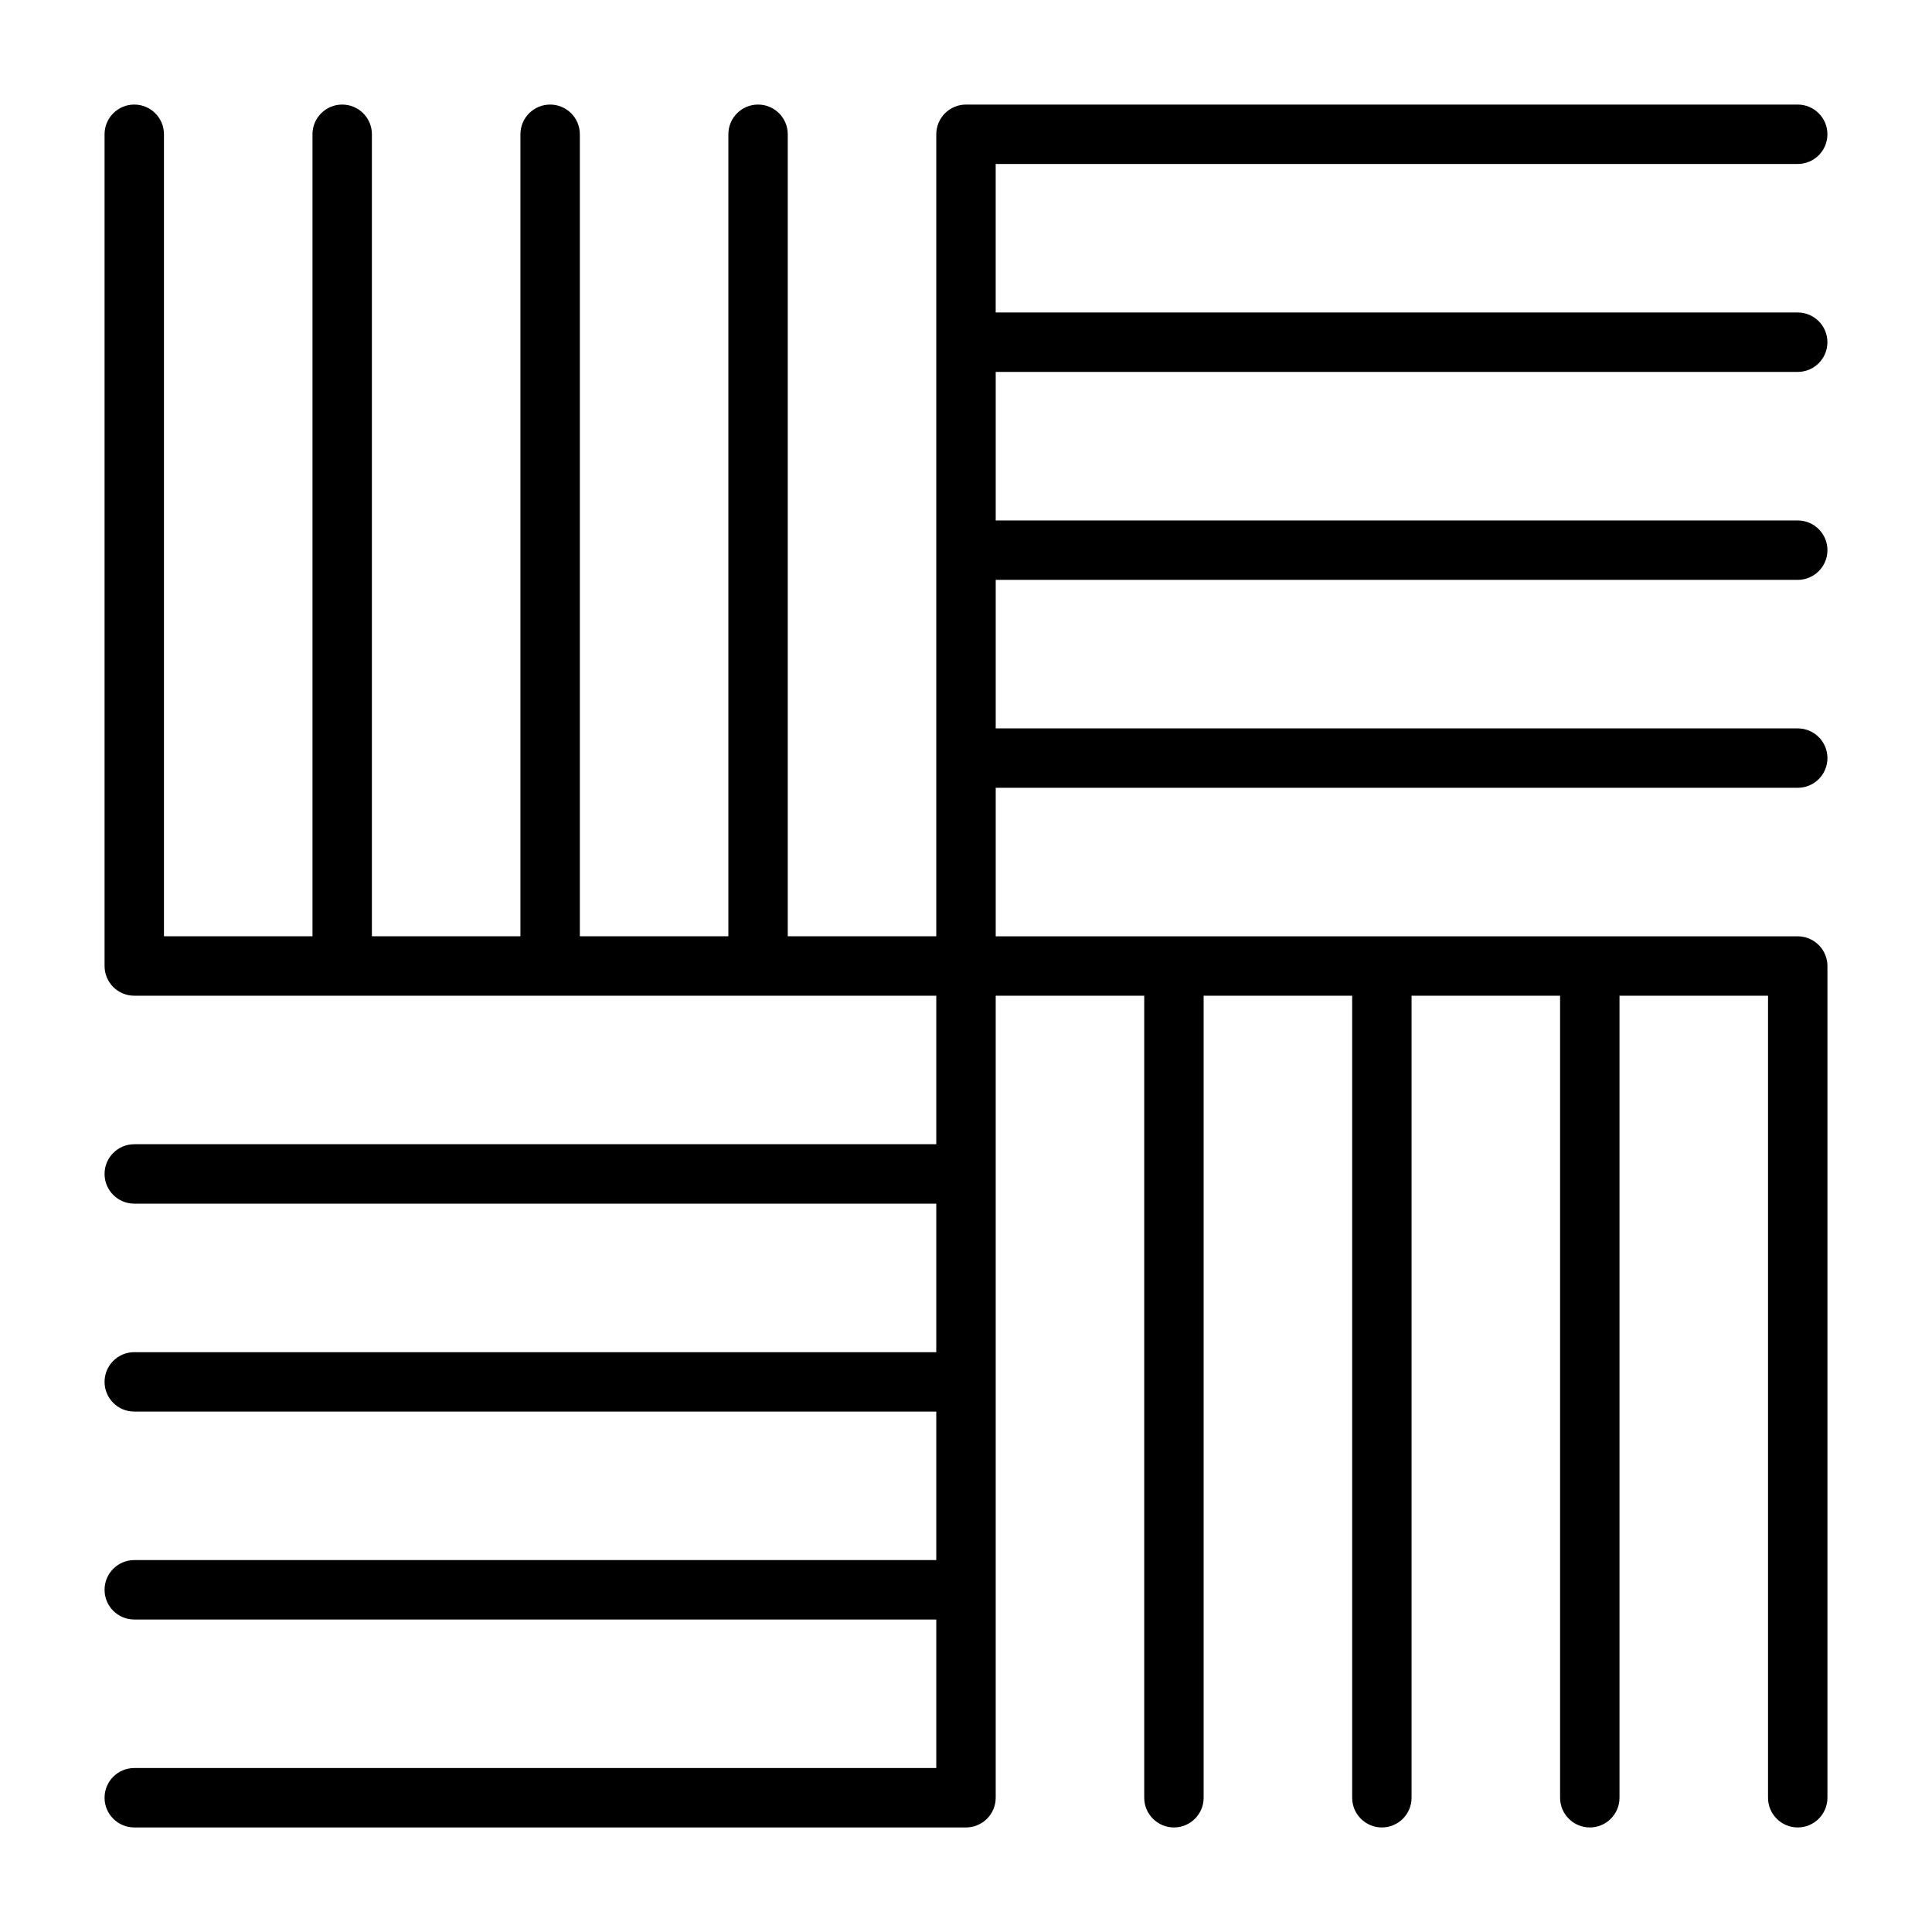 <?xml version="1.0" encoding="UTF-8"?>
<!-- Uploaded to: ICON Repo, www.iconrepo.com, Generator: ICON Repo Mixer Tools -->
<svg fill="#000000" width="800px" height="800px" version="1.1" viewBox="144 144 512 512" xmlns="http://www.w3.org/2000/svg">
 <path d="m620.41 242.56c4.348 0 7.875-3.523 7.875-7.871s-3.527-7.875-7.875-7.875h-212.54v-39.359h212.54c4.348 0 7.875-3.523 7.875-7.871 0-4.348-3.527-7.871-7.875-7.871h-220.41c-4.348 0-7.875 3.523-7.875 7.871v212.54h-39.359v-212.54c0-4.348-3.523-7.871-7.871-7.871-4.348 0-7.871 3.523-7.871 7.871v212.54h-39.359v-212.54c0-4.348-3.527-7.871-7.875-7.871-4.348 0-7.871 3.523-7.871 7.871v212.54h-39.359v-212.54c0-4.348-3.523-7.871-7.871-7.871s-7.875 3.523-7.875 7.871v212.54h-39.359v-212.54c0-4.348-3.523-7.871-7.871-7.871-4.348 0-7.871 3.523-7.871 7.871v220.42c0 2.086 0.828 4.09 2.305 5.566 1.477 1.477 3.477 2.305 5.566 2.305h212.54v39.359h-212.54c-4.348 0-7.871 3.523-7.871 7.871 0 4.348 3.523 7.875 7.871 7.875h212.54v39.359h-212.54c-4.348 0-7.871 3.523-7.871 7.871 0 4.348 3.523 7.871 7.871 7.871h212.54v39.359h-212.54c-4.348 0-7.871 3.527-7.871 7.875s3.523 7.871 7.871 7.871h212.54v39.359h-212.54c-4.348 0-7.871 3.523-7.871 7.871 0 4.348 3.523 7.875 7.871 7.875h220.42c2.086 0 4.09-0.832 5.566-2.309 1.477-1.477 2.305-3.477 2.305-5.566v-212.54h39.359v212.54c0 4.348 3.523 7.875 7.871 7.875 4.348 0 7.875-3.527 7.875-7.875v-212.54h39.359v212.54c0 4.348 3.523 7.875 7.871 7.875 4.348 0 7.871-3.527 7.871-7.875v-212.54h39.359v212.54c0 4.348 3.527 7.875 7.875 7.875s7.871-3.527 7.871-7.875v-212.54h39.359v212.54c0 4.348 3.523 7.875 7.871 7.875 4.348 0 7.875-3.527 7.875-7.875v-220.41c0-2.09-0.832-4.09-2.309-5.566-1.477-1.477-3.477-2.309-5.566-2.309h-212.54v-39.359h212.54c4.348 0 7.875-3.523 7.875-7.871 0-4.348-3.527-7.871-7.875-7.871h-212.54v-39.359h212.54c4.348 0 7.875-3.527 7.875-7.875 0-4.348-3.527-7.871-7.875-7.871h-212.54v-39.359z"/>
</svg>